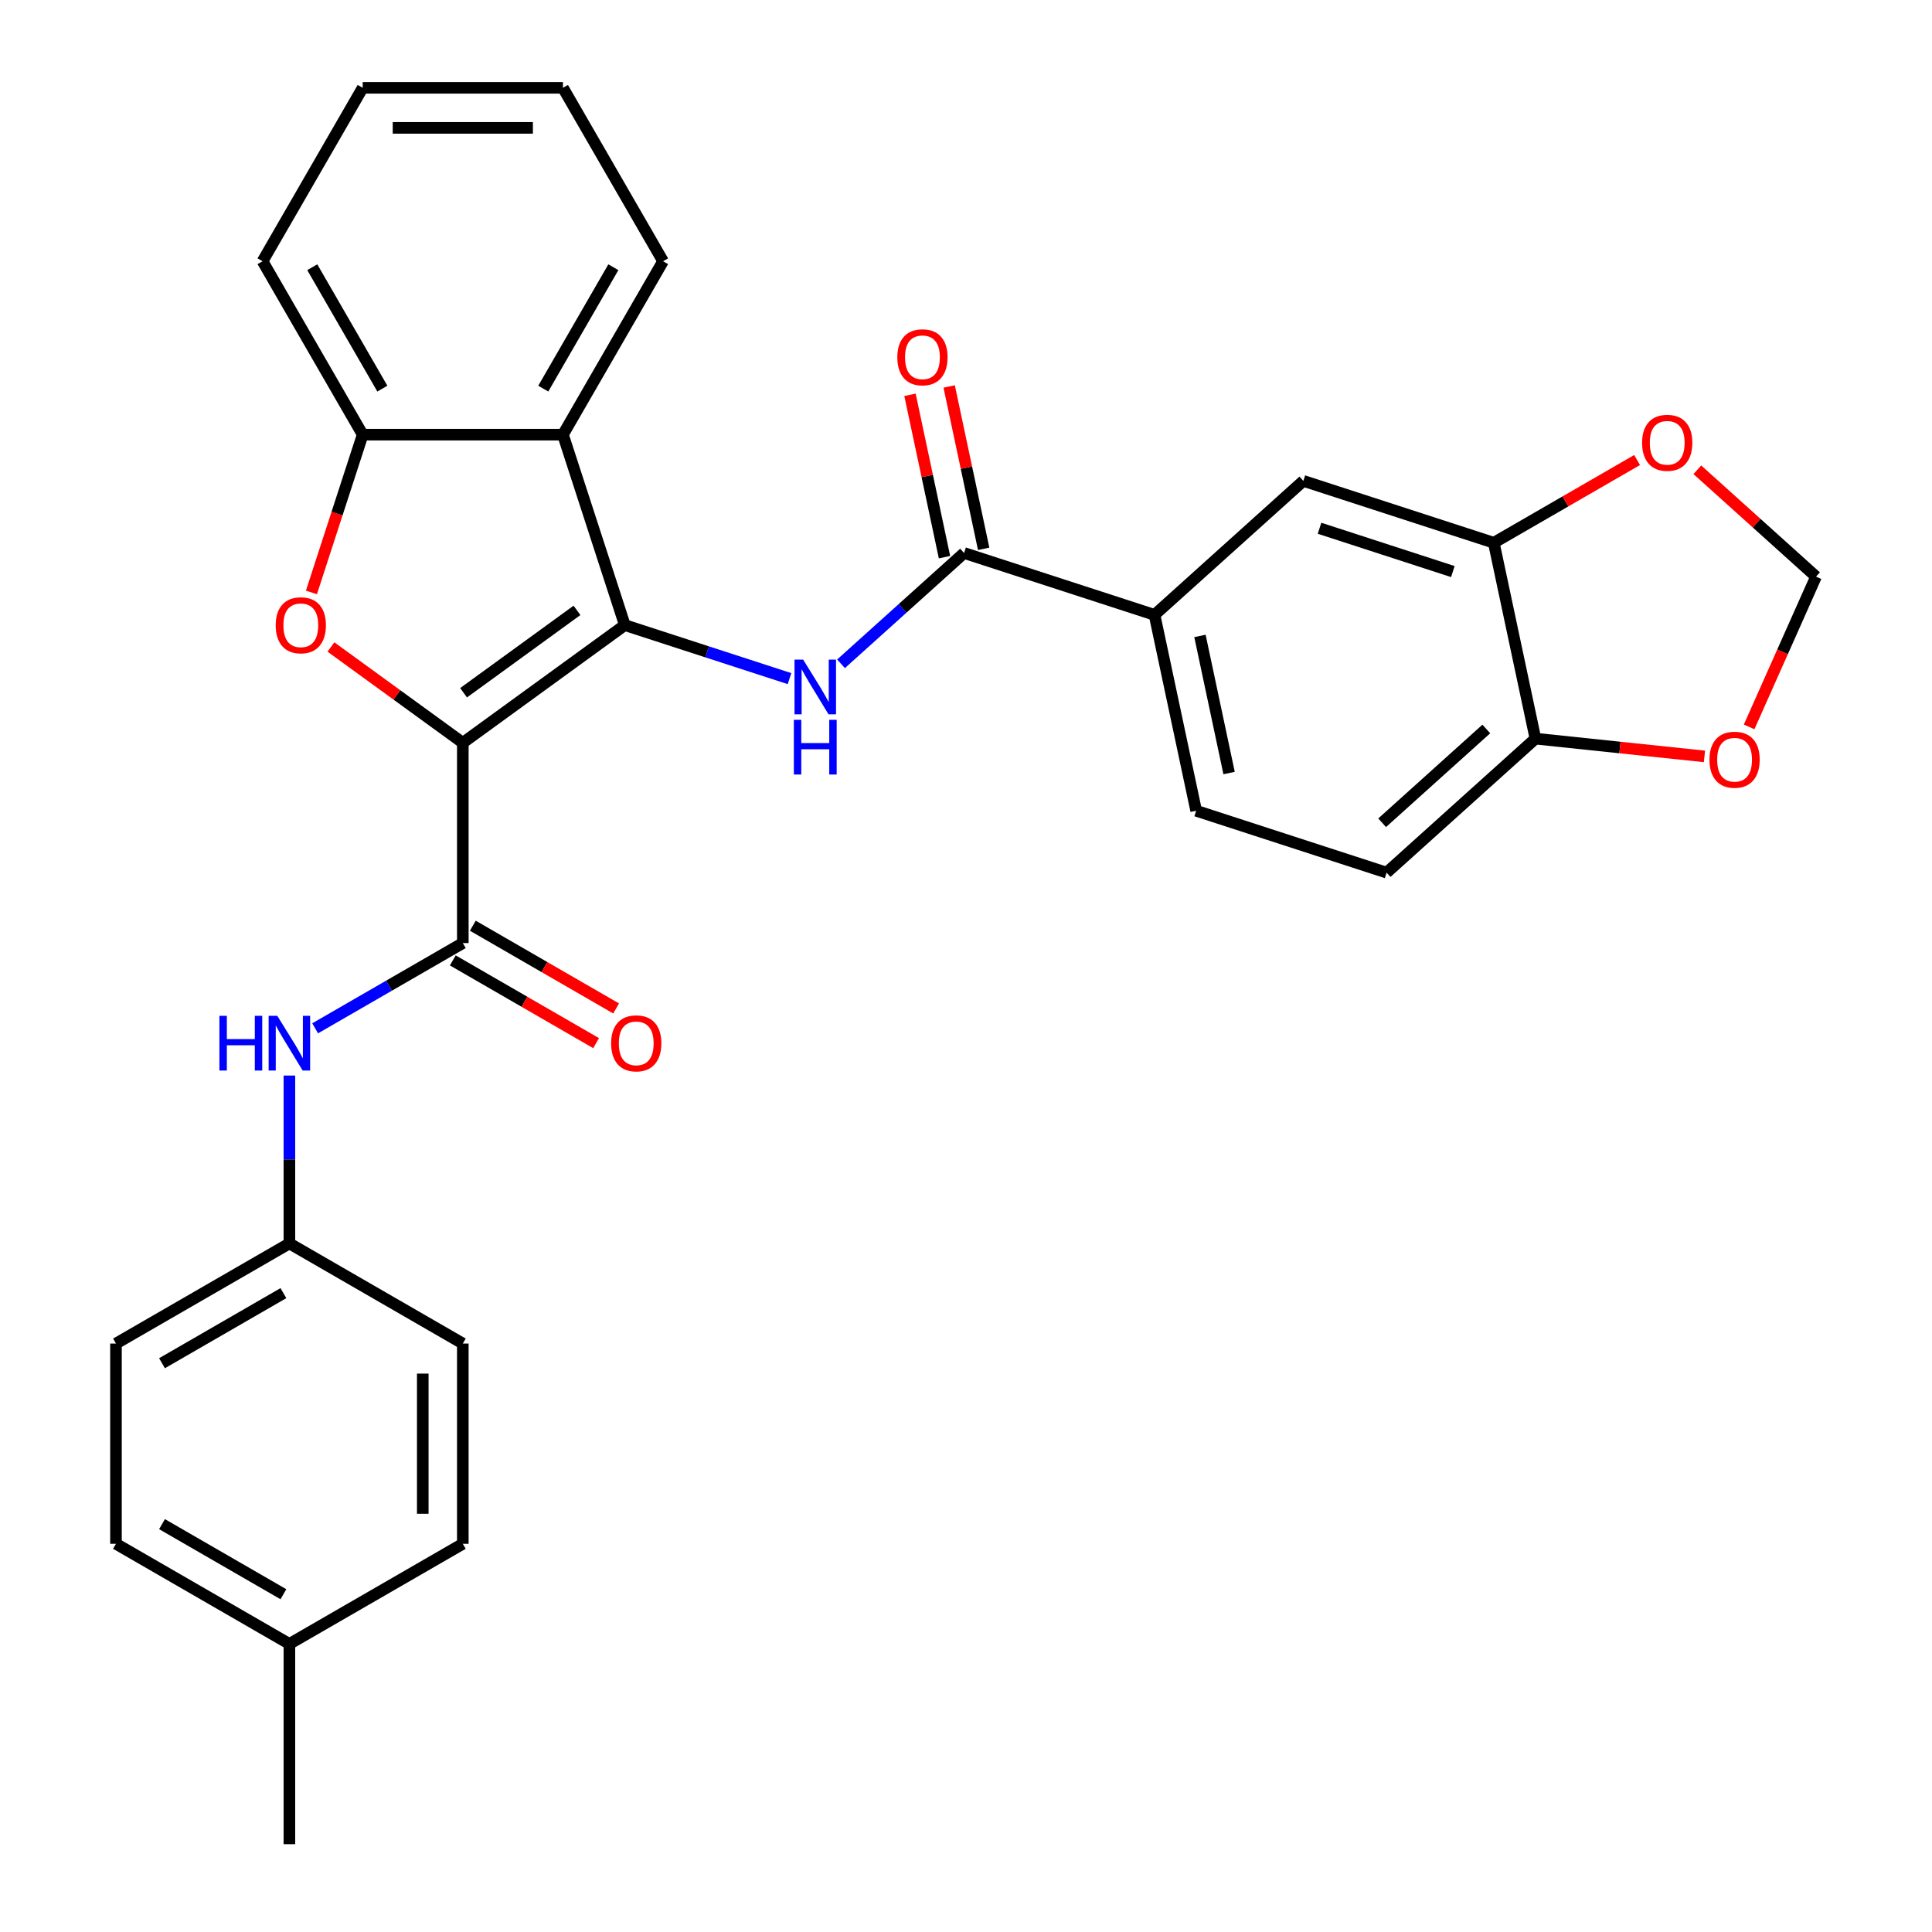 <?xml version='1.0' encoding='iso-8859-1'?>
<svg version='1.1' baseProfile='full'
              xmlns='http://www.w3.org/2000/svg'
                      xmlns:rdkit='http://www.rdkit.org/xml'
                      xmlns:xlink='http://www.w3.org/1999/xlink'
                  xml:space='preserve'
width='1000px' height='1000px' viewBox='0 0 1000 1000'>
<!-- END OF HEADER -->
<rect style='opacity:1.0;fill:#FFFFFF;stroke:none' width='1000' height='1000' x='0' y='0'> </rect>
<path class='bond-0' d='M 239.552,384.478 L 323.405,323.555' style='fill:none;fill-rule:evenodd;stroke:#000000;stroke-width:6px;stroke-linecap:butt;stroke-linejoin:miter;stroke-opacity:1' />
<path class='bond-0' d='M 239.945,358.569 L 298.643,315.923' style='fill:none;fill-rule:evenodd;stroke:#000000;stroke-width:6px;stroke-linecap:butt;stroke-linejoin:miter;stroke-opacity:1' />
<path class='bond-1' d='M 239.552,384.478 L 205.421,359.68' style='fill:none;fill-rule:evenodd;stroke:#000000;stroke-width:6px;stroke-linecap:butt;stroke-linejoin:miter;stroke-opacity:1' />
<path class='bond-1' d='M 205.421,359.68 L 171.29,334.883' style='fill:none;fill-rule:evenodd;stroke:#FF0000;stroke-width:6px;stroke-linecap:butt;stroke-linejoin:miter;stroke-opacity:1' />
<path class='bond-2' d='M 239.552,384.478 L 239.552,488.127' style='fill:none;fill-rule:evenodd;stroke:#000000;stroke-width:6px;stroke-linecap:butt;stroke-linejoin:miter;stroke-opacity:1' />
<path class='bond-3' d='M 323.405,323.555 L 366.028,337.404' style='fill:none;fill-rule:evenodd;stroke:#000000;stroke-width:6px;stroke-linecap:butt;stroke-linejoin:miter;stroke-opacity:1' />
<path class='bond-3' d='M 366.028,337.404 L 408.65,351.253' style='fill:none;fill-rule:evenodd;stroke:#0000FF;stroke-width:6px;stroke-linecap:butt;stroke-linejoin:miter;stroke-opacity:1' />
<path class='bond-4' d='M 323.405,323.555 L 291.376,224.979' style='fill:none;fill-rule:evenodd;stroke:#000000;stroke-width:6px;stroke-linecap:butt;stroke-linejoin:miter;stroke-opacity:1' />
<path class='bond-6' d='M 161.193,306.644 L 174.46,265.811' style='fill:none;fill-rule:evenodd;stroke:#FF0000;stroke-width:6px;stroke-linecap:butt;stroke-linejoin:miter;stroke-opacity:1' />
<path class='bond-6' d='M 174.46,265.811 L 187.728,224.979' style='fill:none;fill-rule:evenodd;stroke:#000000;stroke-width:6px;stroke-linecap:butt;stroke-linejoin:miter;stroke-opacity:1' />
<path class='bond-7' d='M 239.552,488.127 L 201.336,510.19' style='fill:none;fill-rule:evenodd;stroke:#000000;stroke-width:6px;stroke-linecap:butt;stroke-linejoin:miter;stroke-opacity:1' />
<path class='bond-7' d='M 201.336,510.19 L 163.121,532.254' style='fill:none;fill-rule:evenodd;stroke:#0000FF;stroke-width:6px;stroke-linecap:butt;stroke-linejoin:miter;stroke-opacity:1' />
<path class='bond-14' d='M 234.37,497.103 L 271.455,518.514' style='fill:none;fill-rule:evenodd;stroke:#000000;stroke-width:6px;stroke-linecap:butt;stroke-linejoin:miter;stroke-opacity:1' />
<path class='bond-14' d='M 271.455,518.514 L 308.541,539.926' style='fill:none;fill-rule:evenodd;stroke:#FF0000;stroke-width:6px;stroke-linecap:butt;stroke-linejoin:miter;stroke-opacity:1' />
<path class='bond-14' d='M 244.734,479.15 L 281.82,500.562' style='fill:none;fill-rule:evenodd;stroke:#000000;stroke-width:6px;stroke-linecap:butt;stroke-linejoin:miter;stroke-opacity:1' />
<path class='bond-14' d='M 281.82,500.562 L 318.906,521.973' style='fill:none;fill-rule:evenodd;stroke:#FF0000;stroke-width:6px;stroke-linecap:butt;stroke-linejoin:miter;stroke-opacity:1' />
<path class='bond-5' d='M 435.312,343.581 L 467.16,314.905' style='fill:none;fill-rule:evenodd;stroke:#0000FF;stroke-width:6px;stroke-linecap:butt;stroke-linejoin:miter;stroke-opacity:1' />
<path class='bond-5' d='M 467.16,314.905 L 499.007,286.23' style='fill:none;fill-rule:evenodd;stroke:#000000;stroke-width:6px;stroke-linecap:butt;stroke-linejoin:miter;stroke-opacity:1' />
<path class='bond-21' d='M 291.376,224.979 L 343.201,135.217' style='fill:none;fill-rule:evenodd;stroke:#000000;stroke-width:6px;stroke-linecap:butt;stroke-linejoin:miter;stroke-opacity:1' />
<path class='bond-21' d='M 281.197,201.15 L 317.474,138.316' style='fill:none;fill-rule:evenodd;stroke:#000000;stroke-width:6px;stroke-linecap:butt;stroke-linejoin:miter;stroke-opacity:1' />
<path class='bond-30' d='M 291.376,224.979 L 187.728,224.979' style='fill:none;fill-rule:evenodd;stroke:#000000;stroke-width:6px;stroke-linecap:butt;stroke-linejoin:miter;stroke-opacity:1' />
<path class='bond-8' d='M 499.007,286.23 L 597.583,318.259' style='fill:none;fill-rule:evenodd;stroke:#000000;stroke-width:6px;stroke-linecap:butt;stroke-linejoin:miter;stroke-opacity:1' />
<path class='bond-16' d='M 509.145,284.075 L 500.215,242.058' style='fill:none;fill-rule:evenodd;stroke:#000000;stroke-width:6px;stroke-linecap:butt;stroke-linejoin:miter;stroke-opacity:1' />
<path class='bond-16' d='M 500.215,242.058 L 491.284,200.042' style='fill:none;fill-rule:evenodd;stroke:#FF0000;stroke-width:6px;stroke-linecap:butt;stroke-linejoin:miter;stroke-opacity:1' />
<path class='bond-16' d='M 488.869,288.385 L 479.938,246.368' style='fill:none;fill-rule:evenodd;stroke:#000000;stroke-width:6px;stroke-linecap:butt;stroke-linejoin:miter;stroke-opacity:1' />
<path class='bond-16' d='M 479.938,246.368 L 471.007,204.352' style='fill:none;fill-rule:evenodd;stroke:#FF0000;stroke-width:6px;stroke-linecap:butt;stroke-linejoin:miter;stroke-opacity:1' />
<path class='bond-26' d='M 187.728,224.979 L 135.903,135.217' style='fill:none;fill-rule:evenodd;stroke:#000000;stroke-width:6px;stroke-linecap:butt;stroke-linejoin:miter;stroke-opacity:1' />
<path class='bond-26' d='M 197.906,201.15 L 161.629,138.316' style='fill:none;fill-rule:evenodd;stroke:#000000;stroke-width:6px;stroke-linecap:butt;stroke-linejoin:miter;stroke-opacity:1' />
<path class='bond-19' d='M 149.79,556.702 L 149.79,600.151' style='fill:none;fill-rule:evenodd;stroke:#0000FF;stroke-width:6px;stroke-linecap:butt;stroke-linejoin:miter;stroke-opacity:1' />
<path class='bond-19' d='M 149.79,600.151 L 149.79,643.6' style='fill:none;fill-rule:evenodd;stroke:#000000;stroke-width:6px;stroke-linecap:butt;stroke-linejoin:miter;stroke-opacity:1' />
<path class='bond-10' d='M 597.583,318.259 L 674.609,248.904' style='fill:none;fill-rule:evenodd;stroke:#000000;stroke-width:6px;stroke-linecap:butt;stroke-linejoin:miter;stroke-opacity:1' />
<path class='bond-17' d='M 597.583,318.259 L 619.133,419.642' style='fill:none;fill-rule:evenodd;stroke:#000000;stroke-width:6px;stroke-linecap:butt;stroke-linejoin:miter;stroke-opacity:1' />
<path class='bond-17' d='M 621.092,329.156 L 636.177,400.125' style='fill:none;fill-rule:evenodd;stroke:#000000;stroke-width:6px;stroke-linecap:butt;stroke-linejoin:miter;stroke-opacity:1' />
<path class='bond-9' d='M 773.184,280.934 L 674.609,248.904' style='fill:none;fill-rule:evenodd;stroke:#000000;stroke-width:6px;stroke-linecap:butt;stroke-linejoin:miter;stroke-opacity:1' />
<path class='bond-9' d='M 751.992,295.844 L 682.989,273.424' style='fill:none;fill-rule:evenodd;stroke:#000000;stroke-width:6px;stroke-linecap:butt;stroke-linejoin:miter;stroke-opacity:1' />
<path class='bond-12' d='M 773.184,280.934 L 810.27,259.522' style='fill:none;fill-rule:evenodd;stroke:#000000;stroke-width:6px;stroke-linecap:butt;stroke-linejoin:miter;stroke-opacity:1' />
<path class='bond-12' d='M 810.27,259.522 L 847.356,238.111' style='fill:none;fill-rule:evenodd;stroke:#FF0000;stroke-width:6px;stroke-linecap:butt;stroke-linejoin:miter;stroke-opacity:1' />
<path class='bond-33' d='M 773.184,280.934 L 794.734,382.317' style='fill:none;fill-rule:evenodd;stroke:#000000;stroke-width:6px;stroke-linecap:butt;stroke-linejoin:miter;stroke-opacity:1' />
<path class='bond-11' d='M 794.734,382.317 L 717.708,451.672' style='fill:none;fill-rule:evenodd;stroke:#000000;stroke-width:6px;stroke-linecap:butt;stroke-linejoin:miter;stroke-opacity:1' />
<path class='bond-11' d='M 769.309,377.315 L 715.391,425.863' style='fill:none;fill-rule:evenodd;stroke:#000000;stroke-width:6px;stroke-linecap:butt;stroke-linejoin:miter;stroke-opacity:1' />
<path class='bond-13' d='M 794.734,382.317 L 838.479,386.915' style='fill:none;fill-rule:evenodd;stroke:#000000;stroke-width:6px;stroke-linecap:butt;stroke-linejoin:miter;stroke-opacity:1' />
<path class='bond-13' d='M 838.479,386.915 L 882.224,391.513' style='fill:none;fill-rule:evenodd;stroke:#FF0000;stroke-width:6px;stroke-linecap:butt;stroke-linejoin:miter;stroke-opacity:1' />
<path class='bond-15' d='M 878.538,243.148 L 909.255,270.806' style='fill:none;fill-rule:evenodd;stroke:#FF0000;stroke-width:6px;stroke-linecap:butt;stroke-linejoin:miter;stroke-opacity:1' />
<path class='bond-15' d='M 909.255,270.806 L 939.973,298.464' style='fill:none;fill-rule:evenodd;stroke:#000000;stroke-width:6px;stroke-linecap:butt;stroke-linejoin:miter;stroke-opacity:1' />
<path class='bond-34' d='M 905.344,376.24 L 922.659,337.352' style='fill:none;fill-rule:evenodd;stroke:#FF0000;stroke-width:6px;stroke-linecap:butt;stroke-linejoin:miter;stroke-opacity:1' />
<path class='bond-34' d='M 922.659,337.352 L 939.973,298.464' style='fill:none;fill-rule:evenodd;stroke:#000000;stroke-width:6px;stroke-linecap:butt;stroke-linejoin:miter;stroke-opacity:1' />
<path class='bond-18' d='M 619.133,419.642 L 717.708,451.672' style='fill:none;fill-rule:evenodd;stroke:#000000;stroke-width:6px;stroke-linecap:butt;stroke-linejoin:miter;stroke-opacity:1' />
<path class='bond-22' d='M 149.79,643.6 L 239.552,695.424' style='fill:none;fill-rule:evenodd;stroke:#000000;stroke-width:6px;stroke-linecap:butt;stroke-linejoin:miter;stroke-opacity:1' />
<path class='bond-23' d='M 149.79,643.6 L 60.027,695.424' style='fill:none;fill-rule:evenodd;stroke:#000000;stroke-width:6px;stroke-linecap:butt;stroke-linejoin:miter;stroke-opacity:1' />
<path class='bond-23' d='M 146.69,669.326 L 83.856,705.603' style='fill:none;fill-rule:evenodd;stroke:#000000;stroke-width:6px;stroke-linecap:butt;stroke-linejoin:miter;stroke-opacity:1' />
<path class='bond-20' d='M 149.79,850.897 L 60.027,799.073' style='fill:none;fill-rule:evenodd;stroke:#000000;stroke-width:6px;stroke-linecap:butt;stroke-linejoin:miter;stroke-opacity:1' />
<path class='bond-20' d='M 146.69,825.171 L 83.856,788.894' style='fill:none;fill-rule:evenodd;stroke:#000000;stroke-width:6px;stroke-linecap:butt;stroke-linejoin:miter;stroke-opacity:1' />
<path class='bond-27' d='M 149.79,850.897 L 149.79,954.545' style='fill:none;fill-rule:evenodd;stroke:#000000;stroke-width:6px;stroke-linecap:butt;stroke-linejoin:miter;stroke-opacity:1' />
<path class='bond-32' d='M 149.79,850.897 L 239.552,799.073' style='fill:none;fill-rule:evenodd;stroke:#000000;stroke-width:6px;stroke-linecap:butt;stroke-linejoin:miter;stroke-opacity:1' />
<path class='bond-28' d='M 343.201,135.217 L 291.376,45.455' style='fill:none;fill-rule:evenodd;stroke:#000000;stroke-width:6px;stroke-linecap:butt;stroke-linejoin:miter;stroke-opacity:1' />
<path class='bond-25' d='M 239.552,695.424 L 239.552,799.073' style='fill:none;fill-rule:evenodd;stroke:#000000;stroke-width:6px;stroke-linecap:butt;stroke-linejoin:miter;stroke-opacity:1' />
<path class='bond-25' d='M 218.822,710.971 L 218.822,783.525' style='fill:none;fill-rule:evenodd;stroke:#000000;stroke-width:6px;stroke-linecap:butt;stroke-linejoin:miter;stroke-opacity:1' />
<path class='bond-24' d='M 60.027,695.424 L 60.027,799.073' style='fill:none;fill-rule:evenodd;stroke:#000000;stroke-width:6px;stroke-linecap:butt;stroke-linejoin:miter;stroke-opacity:1' />
<path class='bond-29' d='M 135.903,135.217 L 187.728,45.455' style='fill:none;fill-rule:evenodd;stroke:#000000;stroke-width:6px;stroke-linecap:butt;stroke-linejoin:miter;stroke-opacity:1' />
<path class='bond-31' d='M 291.376,45.455 L 187.728,45.455' style='fill:none;fill-rule:evenodd;stroke:#000000;stroke-width:6px;stroke-linecap:butt;stroke-linejoin:miter;stroke-opacity:1' />
<path class='bond-31' d='M 275.829,66.184 L 203.275,66.184' style='fill:none;fill-rule:evenodd;stroke:#000000;stroke-width:6px;stroke-linecap:butt;stroke-linejoin:miter;stroke-opacity:1' />
<path  class='atom-2' d='M 142.698 323.635
Q 142.698 316.835, 146.058 313.035
Q 149.418 309.235, 155.698 309.235
Q 161.978 309.235, 165.338 313.035
Q 168.698 316.835, 168.698 323.635
Q 168.698 330.515, 165.298 334.435
Q 161.898 338.315, 155.698 338.315
Q 149.458 338.315, 146.058 334.435
Q 142.698 330.555, 142.698 323.635
M 155.698 335.115
Q 160.018 335.115, 162.338 332.235
Q 164.698 329.315, 164.698 323.635
Q 164.698 318.075, 162.338 315.275
Q 160.018 312.435, 155.698 312.435
Q 151.378 312.435, 149.018 315.235
Q 146.698 318.035, 146.698 323.635
Q 146.698 329.355, 149.018 332.235
Q 151.378 335.115, 155.698 335.115
' fill='#FF0000'/>
<path  class='atom-4' d='M 415.721 341.424
L 425.001 356.424
Q 425.921 357.904, 427.401 360.584
Q 428.881 363.264, 428.961 363.424
L 428.961 341.424
L 432.721 341.424
L 432.721 369.744
L 428.841 369.744
L 418.881 353.344
Q 417.721 351.424, 416.481 349.224
Q 415.281 347.024, 414.921 346.344
L 414.921 369.744
L 411.241 369.744
L 411.241 341.424
L 415.721 341.424
' fill='#0000FF'/>
<path  class='atom-4' d='M 410.901 372.576
L 414.741 372.576
L 414.741 384.616
L 429.221 384.616
L 429.221 372.576
L 433.061 372.576
L 433.061 400.896
L 429.221 400.896
L 429.221 387.816
L 414.741 387.816
L 414.741 400.896
L 410.901 400.896
L 410.901 372.576
' fill='#0000FF'/>
<path  class='atom-8' d='M 113.57 525.791
L 117.41 525.791
L 117.41 537.831
L 131.89 537.831
L 131.89 525.791
L 135.73 525.791
L 135.73 554.111
L 131.89 554.111
L 131.89 541.031
L 117.41 541.031
L 117.41 554.111
L 113.57 554.111
L 113.57 525.791
' fill='#0000FF'/>
<path  class='atom-8' d='M 143.53 525.791
L 152.81 540.791
Q 153.73 542.271, 155.21 544.951
Q 156.69 547.631, 156.77 547.791
L 156.77 525.791
L 160.53 525.791
L 160.53 554.111
L 156.65 554.111
L 146.69 537.711
Q 145.53 535.791, 144.29 533.591
Q 143.09 531.391, 142.73 530.711
L 142.73 554.111
L 139.05 554.111
L 139.05 525.791
L 143.53 525.791
' fill='#0000FF'/>
<path  class='atom-13' d='M 849.947 229.189
Q 849.947 222.389, 853.307 218.589
Q 856.667 214.789, 862.947 214.789
Q 869.227 214.789, 872.587 218.589
Q 875.947 222.389, 875.947 229.189
Q 875.947 236.069, 872.547 239.989
Q 869.147 243.869, 862.947 243.869
Q 856.707 243.869, 853.307 239.989
Q 849.947 236.109, 849.947 229.189
M 862.947 240.669
Q 867.267 240.669, 869.587 237.789
Q 871.947 234.869, 871.947 229.189
Q 871.947 223.629, 869.587 220.829
Q 867.267 217.989, 862.947 217.989
Q 858.627 217.989, 856.267 220.789
Q 853.947 223.589, 853.947 229.189
Q 853.947 234.909, 856.267 237.789
Q 858.627 240.669, 862.947 240.669
' fill='#FF0000'/>
<path  class='atom-14' d='M 884.815 393.231
Q 884.815 386.431, 888.175 382.631
Q 891.535 378.831, 897.815 378.831
Q 904.095 378.831, 907.455 382.631
Q 910.815 386.431, 910.815 393.231
Q 910.815 400.111, 907.415 404.031
Q 904.015 407.911, 897.815 407.911
Q 891.575 407.911, 888.175 404.031
Q 884.815 400.151, 884.815 393.231
M 897.815 404.711
Q 902.135 404.711, 904.455 401.831
Q 906.815 398.911, 906.815 393.231
Q 906.815 387.671, 904.455 384.871
Q 902.135 382.031, 897.815 382.031
Q 893.495 382.031, 891.135 384.831
Q 888.815 387.631, 888.815 393.231
Q 888.815 398.951, 891.135 401.831
Q 893.495 404.711, 897.815 404.711
' fill='#FF0000'/>
<path  class='atom-15' d='M 316.314 540.031
Q 316.314 533.231, 319.674 529.431
Q 323.034 525.631, 329.314 525.631
Q 335.594 525.631, 338.954 529.431
Q 342.314 533.231, 342.314 540.031
Q 342.314 546.911, 338.914 550.831
Q 335.514 554.711, 329.314 554.711
Q 323.074 554.711, 319.674 550.831
Q 316.314 546.951, 316.314 540.031
M 329.314 551.511
Q 333.634 551.511, 335.954 548.631
Q 338.314 545.711, 338.314 540.031
Q 338.314 534.471, 335.954 531.671
Q 333.634 528.831, 329.314 528.831
Q 324.994 528.831, 322.634 531.631
Q 320.314 534.431, 320.314 540.031
Q 320.314 545.751, 322.634 548.631
Q 324.994 551.511, 329.314 551.511
' fill='#FF0000'/>
<path  class='atom-17' d='M 464.457 184.926
Q 464.457 178.126, 467.817 174.326
Q 471.177 170.526, 477.457 170.526
Q 483.737 170.526, 487.097 174.326
Q 490.457 178.126, 490.457 184.926
Q 490.457 191.806, 487.057 195.726
Q 483.657 199.606, 477.457 199.606
Q 471.217 199.606, 467.817 195.726
Q 464.457 191.846, 464.457 184.926
M 477.457 196.406
Q 481.777 196.406, 484.097 193.526
Q 486.457 190.606, 486.457 184.926
Q 486.457 179.366, 484.097 176.566
Q 481.777 173.726, 477.457 173.726
Q 473.137 173.726, 470.777 176.526
Q 468.457 179.326, 468.457 184.926
Q 468.457 190.646, 470.777 193.526
Q 473.137 196.406, 477.457 196.406
' fill='#FF0000'/>
</svg>
